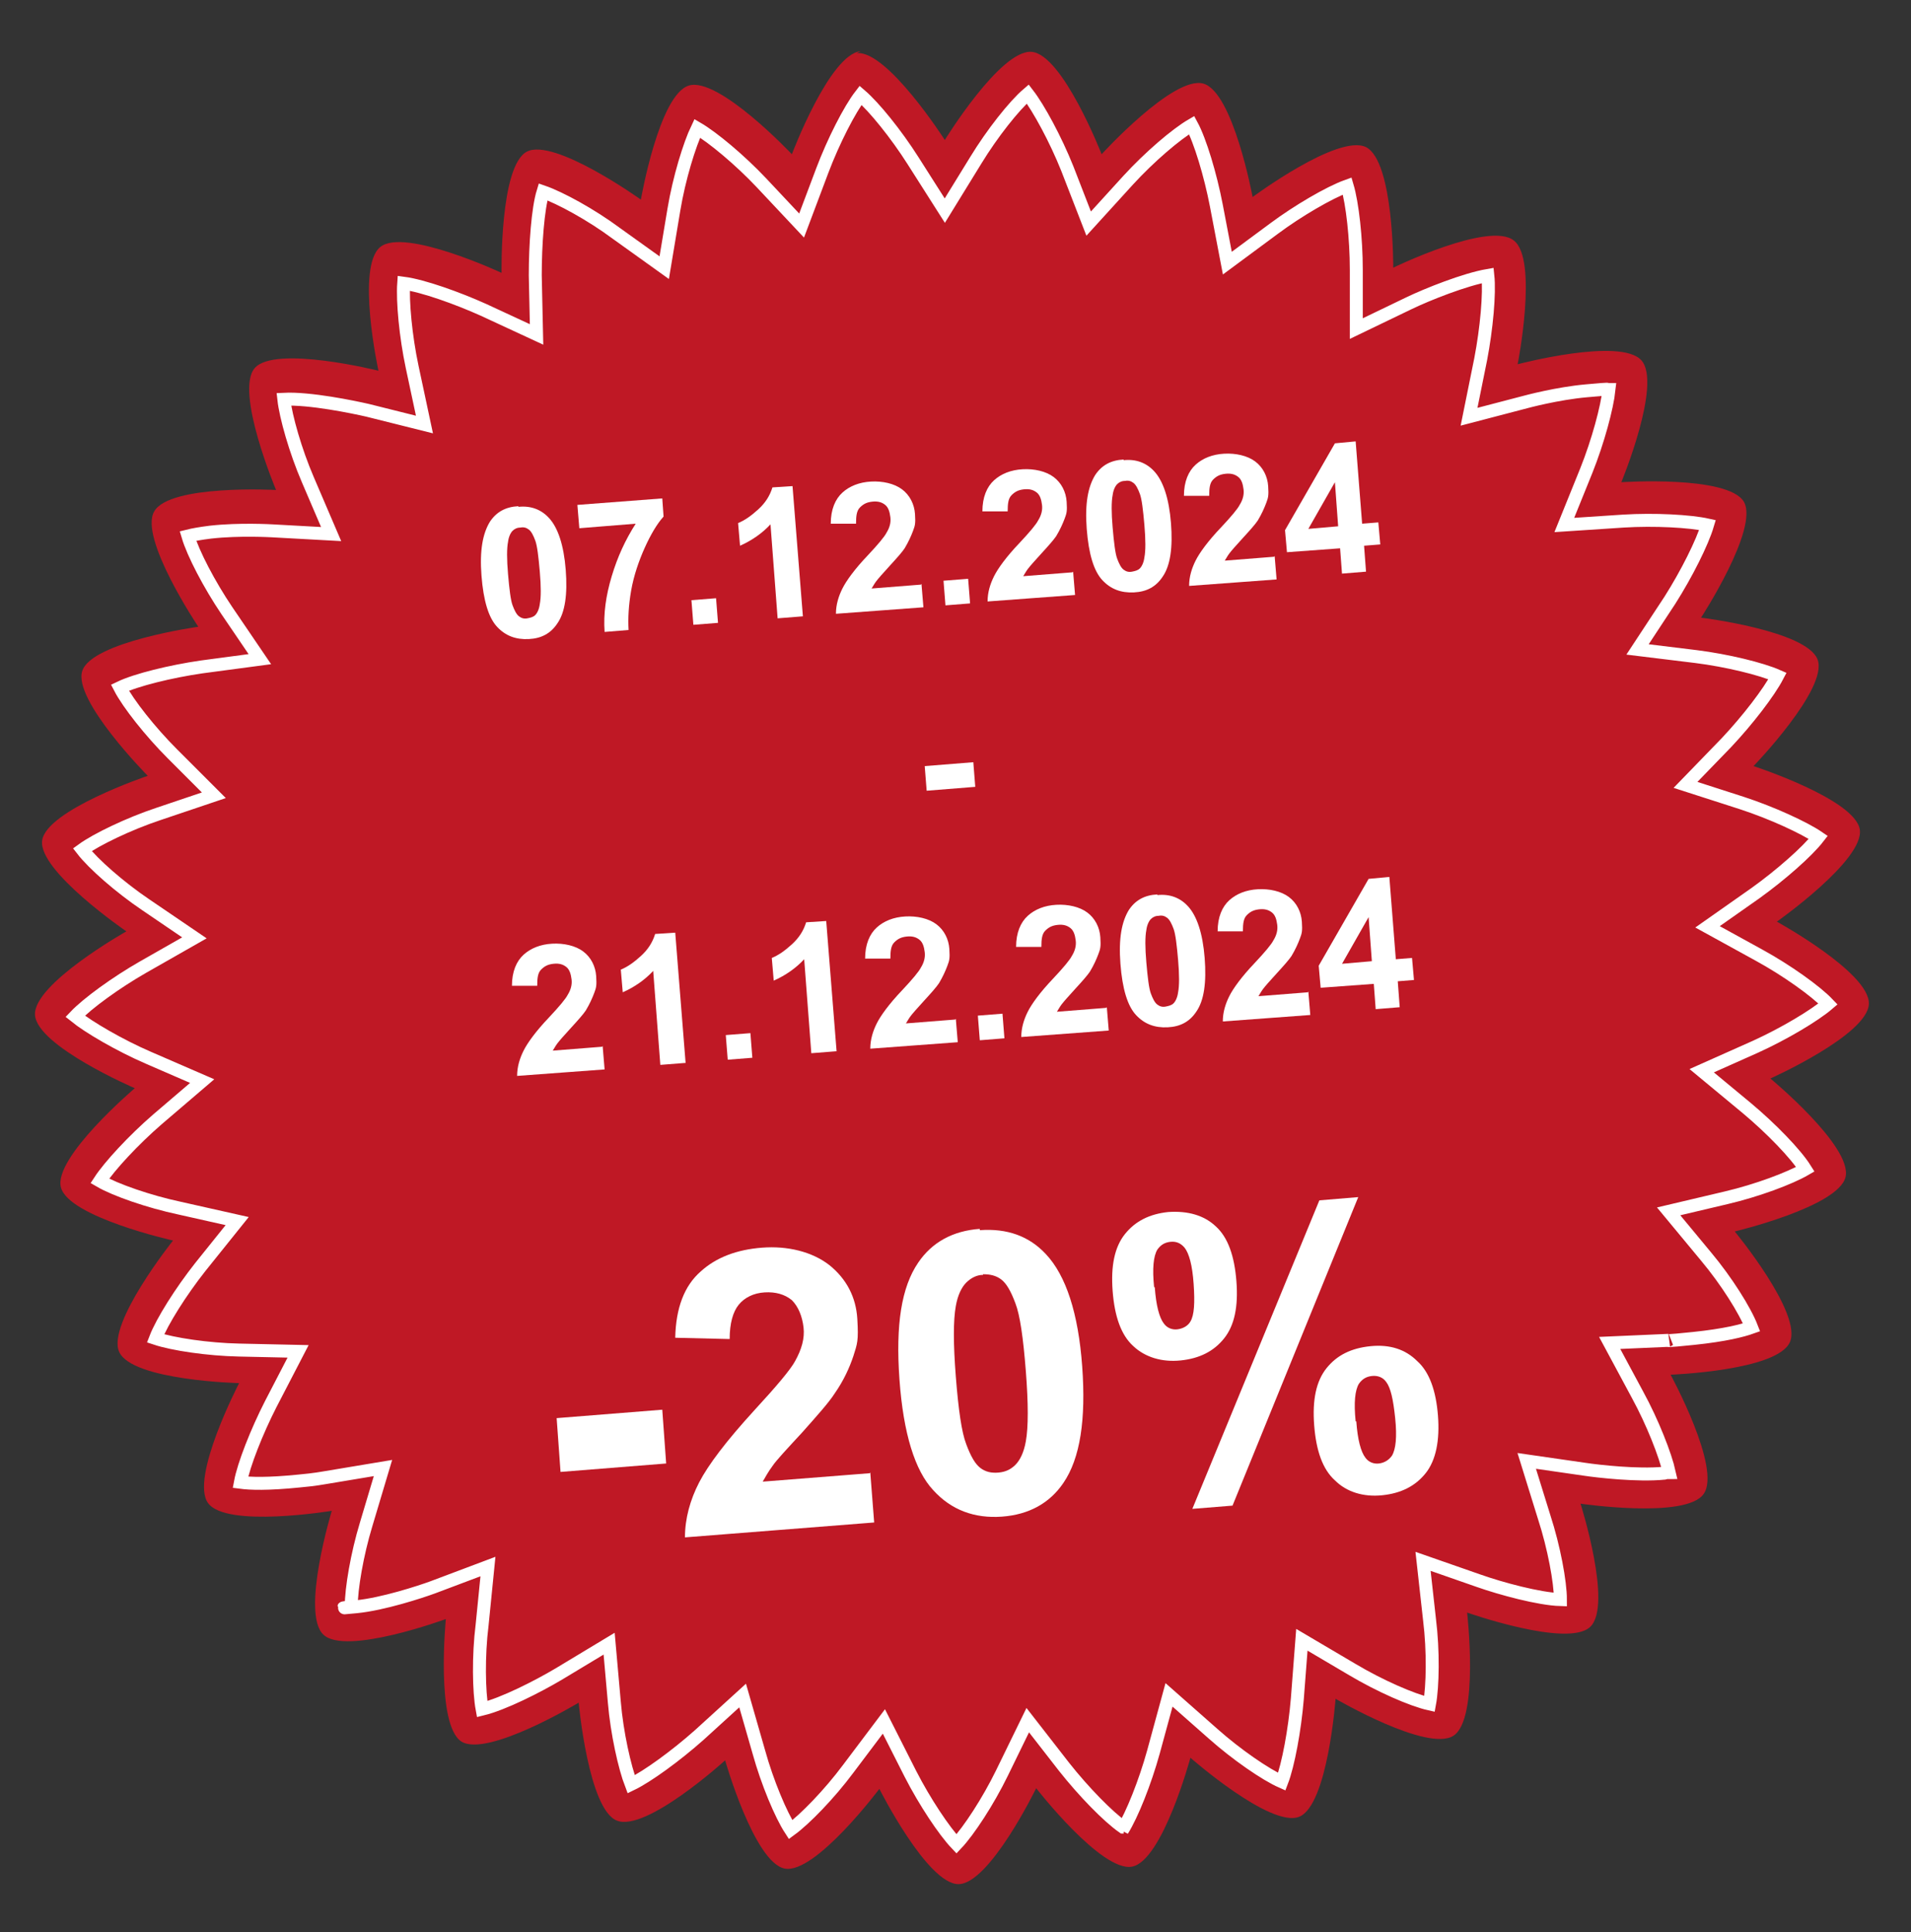 <?xml version="1.0" encoding="UTF-8"?>
<svg xmlns="http://www.w3.org/2000/svg" id="Layer_1" version="1.1" viewBox="0 0 294.9 298.1">
  <rect x="0" y="0" width="294.9" height="298.1" fill="#333333" stroke="none"/>
  <defs>
    <style>
      .st0 {
        fill: #fff;
      }

      .st1 {
        fill: none;
        stroke: #fff;
        stroke-miterlimit: 10;
        stroke-width: 2px;
      }

      .st2 {
        fill: #bf1825;
      }
    </style>
  </defs>
  <path class="st2" d="M132.2,8.2c4.7-.5,13.6,13.4,13.6,13.4,0,0,8.6-14,13.4-13.6s10.8,15.8,10.8,15.8c0,0,11.1-12.2,15.7-10.9,4.6,1.3,7.6,17.5,7.6,17.5,0,0,13.2-9.8,17.5-7.7,4.3,2.2,4.2,18.6,4.2,18.6,0,0,14.8-7.2,18.6-4.2,3.8,2.9.6,19.1.6,19.1,0,0,15.9-4.2,19.1-.6,3.2,3.6-3.1,18.8-3.1,18.8,0,0,16.4-1.1,18.9,3,2.4,4.1-6.6,17.9-6.6,17.9,0,0,16.4,2,18,6.5s-9.9,16.4-9.9,16.4c0,0,15.7,5.1,16.4,9.8.7,4.7-12.8,14.2-12.8,14.2,0,0,14.4,7.9,14.2,12.7-.2,4.8-15.2,11.5-15.2,11.5,0,0,12.7,10.5,11.6,15.2-1.1,4.6-17.1,8.4-17.1,8.4,0,0,10.5,12.7,8.5,17.1-2,4.4-18.4,5-18.4,5,0,0,7.9,14.5,5.1,18.4-2.7,3.9-19,1.5-19,1.5,0,0,5,15.7,1.5,19-3.4,3.3-19-2.2-19-2.2,0,0,1.9,16.4-2.1,19-4,2.6-18.2-5.7-18.2-5.7,0,0-1.2,16.4-5.6,18.2-4.4,1.8-16.8-9.1-16.8-9.1,0,0-4.3,15.9-9,16.8s-14.8-12.1-14.8-12.1c0,0-7.2,14.8-12,14.8s-12.2-14.7-12.2-14.7c0,0-9.9,13.2-14.6,12.3-4.7-.9-9.2-16.7-9.2-16.7,0,0-12.2,11.1-16.7,9.3-4.4-1.7-5.9-18.2-5.9-18.2,0,0-14.1,8.5-18.1,6-4-2.6-2.4-18.9-2.4-18.9,0,0-15.5,5.7-18.9,2.4-3.5-3.3,1.3-19.1,1.3-19.1,0,0-16.3,2.7-19.1-1.2-2.8-3.9,4.8-18.5,4.8-18.5,0,0-16.5-.4-18.5-4.8-2-4.3,8.3-17.2,8.3-17.2,0,0-16.1-3.6-17.3-8.2-1.2-4.6,11.4-15.3,11.4-15.3,0,0-15.1-6.5-15.4-11.3-.3-4.8,14.1-12.9,14.1-12.9,0,0-13.6-9.3-13-14,.6-4.7,16.3-10,16.3-10,0,0-11.6-11.7-10.1-16.2s17.9-6.8,17.9-6.8c0,0-9.2-13.7-6.8-17.8,2.4-4.2,18.8-3.3,18.8-3.3,0,0-6.4-15.2-3.3-18.8,3.1-3.6,19.1.4,19.1.4,0,0-3.5-16.1.3-19.1,3.7-3,18.7,4,18.7,4,0,0-.3-16.5,3.9-18.7,4.2-2.2,17.6,7.4,17.6,7.4,0,0,2.8-16.2,7.4-17.6s15.9,10.6,15.9,10.6c0,0,5.8-15.4,10.6-15.9l-.6.3Z"></path>
  <path class="st1" d="M173.3,281.9c-2.3-1.6-6.1-5.5-9.1-9.3l-5.6-7.2-4,8.2c-2.1,4.3-5.1,8.9-7,10.9-1.9-2-4.9-6.5-7.1-10.8l-4.1-8.1-5.5,7.3c-2.9,3.9-6.7,7.8-8.9,9.4-1.5-2.3-3.6-7.3-4.9-12l-2.5-8.7-6.7,6.1c-3.6,3.2-8,6.4-10.5,7.6-1-2.6-2.2-7.9-2.6-12.7l-.8-9-7.8,4.7c-3.2,1.9-8.5,4.6-11.8,5.4-.5-2.7-.6-8.2,0-13l.9-9-8.5,3.2c-1.9.7-7.7,2.6-11.8,3s-.6,0-.8,0c0-2.8.9-8.1,2.3-12.7l2.6-8.7-9,1.5s-1.6.3-3.9.5c-4.9.5-7.6.4-9.1.2.5-2.7,2.5-7.8,4.7-12.1l4.2-8.1-9.1-.2c-4.8-.1-10.2-.9-12.9-1.8,1-2.6,3.9-7.2,6.9-11l5.7-7.1-8.9-2c-4.7-1-9.9-2.8-12.3-4.2,1.5-2.3,5.2-6.3,8.9-9.5l6.9-5.9-8.3-3.6c-4.4-1.9-9.2-4.7-11.3-6.4,1.9-2,6.3-5.2,10.5-7.6l7.9-4.5-7.5-5.1c-4-2.7-8.1-6.3-9.8-8.5,2.2-1.6,7.2-4,11.7-5.5l8.6-2.9-6.4-6.4c-3.4-3.4-6.8-7.7-8.1-10.2,2.5-1.2,7.8-2.5,12.6-3.2l9-1.2-5.1-7.5c-2.7-4-5.2-8.8-6-11.5.8-.2,1.9-.4,3.5-.6,4.5-.5,9.4-.2,9.5-.2l9.1.5-3.6-8.4c-1.9-4.4-3.4-9.7-3.7-12.4,4-.2,10.7,1.2,12.9,1.7l8.8,2.2-1.9-8.9c-1-4.7-1.5-10.1-1.3-12.9,3,.4,8.3,2.3,12.3,4.1l8.2,3.8-.2-9.1c0-4.8.4-10.3,1.2-12.9,2.6.9,7.4,3.5,11.3,6.4l7.4,5.3,1.5-9c.8-4.8,2.4-10,3.6-12.5,2.4,1.4,6.6,4.9,9.9,8.4l6.2,6.6,3.2-8.5c1.7-4.5,4.2-9.4,5.9-11.6,2.1,1.8,5.5,6,8.1,10.1l4.9,7.7,4.8-7.8c2.5-4.1,5.9-8.4,8-10.2,1.7,2.2,4.3,7,6.1,11.5l3.3,8.5,6.1-6.7c3.3-3.6,7.4-7.1,9.8-8.5,1.3,2.4,2.9,7.7,3.8,12.4l1.7,8.9,7.3-5.4c3.5-2.6,8.4-5.5,11.2-6.5.8,2.7,1.4,8.1,1.4,12.9v9.1l8.1-3.9c2.9-1.4,8.7-3.7,12.2-4.3.3,2.8-.2,8.2-1.1,12.9l-1.8,8.9,8.8-2.3s4.8-1.3,9.3-1.7,2.7-.2,3.5-.2c-.3,2.8-1.7,8-3.5,12.5l-3.4,8.4,9.1-.6c4.8-.3,10.3,0,13,.6-.8,2.7-3.2,7.5-5.8,11.6l-5,7.6,9,1.1c4.8.6,10.1,1.9,12.6,3-1.3,2.5-4.6,6.8-7.9,10.3l-6.3,6.5,8.7,2.8c4.6,1.5,9.6,3.8,11.8,5.3-1.7,2.2-5.8,5.8-9.7,8.6l-7.4,5.2,8,4.4c4.2,2.3,8.7,5.5,10.6,7.5-2.1,1.8-6.8,4.6-11.2,6.6l-8.3,3.7,7,5.8c3.7,3.1,7.5,7,9,9.4-2.4,1.4-7.5,3.3-12.2,4.4l-8.9,2.1,5.8,7c3.1,3.7,6,8.3,7,10.9-1.4.5-4.1,1.2-8.9,1.7s-3.9.3-3.9.3l-9.1.4,4.3,8c2.3,4.2,4.3,9.3,4.9,12-.2,0-.5,0-.8.1-4.1.4-10.2-.3-12.2-.6l-9-1.3,2.7,8.7c1.5,4.6,2.5,10,2.5,12.7-3.3-.1-9.2-1.7-12.6-2.9l-8.6-3,1,9c.6,4.8.5,10.3,0,13-2.7-.6-7.7-2.8-11.9-5.3l-7.8-4.6-.7,9.1c-.4,4.8-1.4,10.2-2.4,12.8-2.5-1.1-7-4.2-10.6-7.4l-6.8-6-2.4,8.8c-1.3,4.7-3.3,9.7-4.8,12.1l.2-.5Z"></path>
  <g>
    <path class="st0" d="M80,78.2c1.9-.2,3.5.4,4.7,1.7,1.4,1.5,2.3,4.2,2.6,8s-.1,6.6-1.3,8.3c-1,1.5-2.4,2.3-4.4,2.4s-3.6-.5-4.9-1.9-2.1-4-2.4-7.9.2-6.5,1.3-8.3c1-1.5,2.4-2.3,4.4-2.4ZM80.3,81.4c-.5,0-.9.2-1.2.5s-.6.9-.7,1.7c-.2,1-.2,2.7,0,5s.4,4,.7,4.8.6,1.4,1,1.7.8.4,1.3.3.9-.2,1.2-.5.6-.9.7-1.7c.2-1,.2-2.7,0-5s-.4-4-.7-4.8-.6-1.4-1-1.7-.8-.4-1.3-.3Z"></path>
    <path class="st0" d="M89.4,81.5l-.3-3.6,13.1-1,.2,2.8c-1,1.1-2,2.8-2.9,4.8s-1.7,4.3-2.1,6.6-.5,4.3-.4,6.1l-3.7.3c-.2-2.8.2-5.6,1.1-8.6s2.1-5.6,3.7-8.1l-8.7.7Z"></path>
    <path class="st0" d="M107,96.4l-.3-3.8,3.8-.3.3,3.8-3.8.3Z"></path>
    <path class="st0" d="M123.8,95.1l-3.8.3-1.1-14.5c-1.3,1.4-2.9,2.5-4.7,3.3l-.3-3.5c1-.4,2-1.1,3.1-2.1s1.8-2.1,2.2-3.4l3.1-.2,1.6,20.1Z"></path>
    <path class="st0" d="M142.2,90.1l.3,3.6-13.5,1c0-1.4.4-2.7,1-3.9s1.9-3,3.9-5.1c1.6-1.7,2.6-2.9,2.9-3.5.5-.8.7-1.6.6-2.4s-.3-1.5-.8-1.9-1.1-.6-2-.5-1.4.4-1.9.9-.6,1.3-.6,2.5h-3.9c0-2.2.7-3.8,1.8-4.8s2.6-1.6,4.4-1.7,3.6.3,4.8,1.2,1.9,2.3,2,3.8,0,1.8-.3,2.6-.7,1.7-1.3,2.7c-.4.6-1.2,1.5-2.3,2.7s-1.8,2-2.1,2.4-.5.8-.7,1.1l7.6-.6Z"></path>
    <path class="st0" d="M145.9,93.4l-.3-3.8,3.8-.3.3,3.8-3.8.3Z"></path>
    <path class="st0" d="M165.6,88.2l.3,3.6-13.5,1c0-1.4.4-2.7,1-3.9s1.9-3,3.9-5.1c1.6-1.7,2.6-2.9,2.9-3.5.5-.8.7-1.6.6-2.4s-.3-1.5-.8-1.9-1.1-.6-2-.5-1.4.4-1.9.9-.6,1.3-.6,2.5h-3.9c0-2.2.7-3.8,1.8-4.8s2.6-1.6,4.4-1.7,3.6.3,4.8,1.2,1.9,2.3,2,3.8,0,1.8-.3,2.6-.7,1.7-1.3,2.7c-.4.6-1.2,1.5-2.3,2.7s-1.8,2-2.1,2.4-.5.8-.7,1.1l7.6-.6Z"></path>
    <path class="st0" d="M173.4,71c1.9-.2,3.5.4,4.7,1.7,1.4,1.5,2.3,4.2,2.6,8,.3,3.8-.1,6.6-1.3,8.3-1,1.5-2.4,2.3-4.4,2.4s-3.6-.5-4.9-1.9-2.1-4-2.4-7.9.2-6.5,1.3-8.3c1-1.5,2.4-2.3,4.4-2.4ZM173.6,74.2c-.5,0-.9.2-1.2.5s-.6.9-.7,1.7c-.2,1-.2,2.7,0,5s.4,4,.7,4.8.6,1.4,1,1.7.8.4,1.3.3.9-.2,1.2-.5.6-.9.7-1.7c.2-1,.2-2.7,0-5s-.4-4-.7-4.8-.6-1.4-1-1.7-.8-.4-1.3-.3Z"></path>
    <path class="st0" d="M196.7,85.8l.3,3.6-13.5,1c0-1.4.4-2.7,1-3.9s1.9-3,3.9-5.1c1.6-1.7,2.6-2.9,2.9-3.5.5-.8.7-1.6.6-2.4s-.3-1.5-.8-1.9-1.1-.6-2-.5-1.4.4-1.9.9-.6,1.3-.6,2.5h-3.9c0-2.2.7-3.8,1.8-4.8s2.6-1.6,4.4-1.7,3.6.3,4.8,1.2,1.9,2.3,2,3.8,0,1.8-.3,2.6-.7,1.7-1.3,2.7c-.4.6-1.2,1.5-2.3,2.7s-1.8,2-2.1,2.4-.5.8-.7,1.1l7.6-.6Z"></path>
    <path class="st0" d="M207.1,88.6l-.3-4-8.2.6-.3-3.4,7.7-13.4,3.2-.3,1,12.7,2.5-.2.3,3.4-2.5.2.3,4-3.7.3ZM206.5,81.2l-.5-6.8-4.1,7.2,4.6-.4Z"></path>
    <path class="st0" d="M143,122l-.3-3.8,7.5-.6.3,3.8-7.5.6Z"></path>
    <path class="st0" d="M93,161.4l.3,3.6-13.5,1c0-1.4.4-2.7,1-3.9s1.9-3,3.9-5.1c1.6-1.7,2.6-2.9,2.9-3.5.5-.8.7-1.6.6-2.4s-.3-1.5-.8-1.9-1.1-.6-2-.5-1.4.4-1.9.9-.6,1.3-.6,2.5h-3.9c0-2.2.7-3.8,1.8-4.8s2.6-1.6,4.4-1.7,3.6.3,4.8,1.2,1.9,2.3,2,3.8,0,1.8-.3,2.6-.7,1.7-1.3,2.7c-.4.6-1.2,1.5-2.3,2.7s-1.8,2-2.1,2.4-.5.8-.7,1.1l7.6-.6Z"></path>
    <path class="st0" d="M105.7,164l-3.8.3-1.1-14.5c-1.3,1.4-2.9,2.5-4.7,3.3l-.3-3.5c1-.4,2-1.1,3.1-2.1s1.8-2.1,2.2-3.4l3.1-.2,1.6,20.1Z"></path>
    <path class="st0" d="M112.3,163.5l-.3-3.8,3.8-.3.3,3.8-3.8.3Z"></path>
    <path class="st0" d="M129,162.2l-3.8.3-1.1-14.5c-1.3,1.4-2.9,2.5-4.7,3.3l-.3-3.5c1-.4,2-1.1,3.1-2.1s1.8-2.1,2.2-3.4l3.1-.2,1.6,20.1Z"></path>
    <path class="st0" d="M147.5,157.2l.3,3.6-13.5,1c0-1.4.4-2.7,1-3.9s1.9-3,3.9-5.1c1.6-1.7,2.6-2.9,2.9-3.5.5-.8.7-1.6.6-2.4s-.3-1.5-.8-1.9-1.1-.6-2-.5-1.4.4-1.9.9-.6,1.3-.6,2.5h-3.9c0-2.2.7-3.8,1.8-4.8s2.6-1.6,4.4-1.7,3.6.3,4.8,1.2,1.9,2.3,2,3.8,0,1.8-.3,2.6-.7,1.7-1.3,2.7c-.4.6-1.2,1.5-2.3,2.7s-1.8,2-2.1,2.4-.5.8-.7,1.1l7.6-.6Z"></path>
    <path class="st0" d="M151.2,160.5l-.3-3.8,3.8-.3.3,3.8-3.8.3Z"></path>
    <path class="st0" d="M170.8,155.4l.3,3.6-13.5,1c0-1.4.4-2.7,1-3.9s1.9-3,3.9-5.1c1.6-1.7,2.6-2.9,2.9-3.5.5-.8.7-1.6.6-2.4s-.3-1.5-.8-1.9-1.1-.6-2-.5-1.4.4-1.9.9-.6,1.3-.6,2.5h-3.9c0-2.2.7-3.8,1.8-4.8s2.6-1.6,4.4-1.7,3.6.3,4.8,1.2,1.9,2.3,2,3.8,0,1.8-.3,2.6-.7,1.7-1.3,2.7c-.4.6-1.2,1.5-2.3,2.7s-1.8,2-2.1,2.4-.5.8-.7,1.1l7.6-.6Z"></path>
    <path class="st0" d="M178.6,138.1c1.9-.2,3.5.4,4.7,1.7,1.4,1.5,2.3,4.2,2.6,8s-.1,6.6-1.3,8.3c-1,1.5-2.4,2.3-4.4,2.4s-3.6-.5-4.9-1.9-2.1-4-2.4-7.9.2-6.5,1.3-8.3c1-1.5,2.4-2.3,4.4-2.4ZM178.8,141.3c-.5,0-.9.2-1.2.5s-.6.9-.7,1.7c-.2,1-.2,2.7,0,5s.4,4,.7,4.8.6,1.4,1,1.7.8.4,1.3.3.9-.2,1.2-.5.6-.9.7-1.7c.2-1,.2-2.7,0-5s-.4-4-.7-4.8-.6-1.4-1-1.7-.8-.4-1.3-.3Z"></path>
    <path class="st0" d="M201.9,153l.3,3.6-13.5,1c0-1.4.4-2.7,1-3.9s1.9-3,3.9-5.1c1.6-1.7,2.6-2.9,2.9-3.5.5-.8.7-1.6.6-2.4s-.3-1.5-.8-1.9-1.1-.6-2-.5-1.4.4-1.9.9-.6,1.3-.6,2.5h-3.9c0-2.2.7-3.8,1.8-4.8s2.6-1.6,4.4-1.7,3.6.3,4.8,1.2,1.9,2.3,2,3.8,0,1.8-.3,2.6-.7,1.7-1.3,2.7c-.4.6-1.2,1.5-2.3,2.7s-1.8,2-2.1,2.4-.5.8-.7,1.1l7.6-.6Z"></path>
    <path class="st0" d="M212.3,155.8l-.3-4-8.2.6-.3-3.4,7.7-13.4,3.2-.3,1,12.7,2.5-.2.3,3.4-2.5.2.3,4-3.7.3ZM211.7,148.3l-.5-6.8-4.1,7.2,4.6-.4Z"></path>
    <path class="st0" d="M86.5,227.1l-.6-8.3,16.3-1.3.6,8.3-16.3,1.3Z"></path>
    <path class="st0" d="M134.3,227.2l.6,7.7-29.2,2.3c0-2.9.8-5.8,2.2-8.5,1.4-2.7,4.2-6.4,8.5-11.1,3.5-3.8,5.6-6.3,6.3-7.6,1-1.8,1.5-3.5,1.3-5.2s-.8-3.2-1.8-4.2c-1.1-.9-2.5-1.3-4.2-1.2s-3.1.8-4,1.9c-.9,1.1-1.4,2.9-1.4,5.3l-8.4-.2c.1-4.6,1.4-8,3.9-10.2,2.4-2.2,5.6-3.4,9.5-3.7s7.7.6,10.4,2.7c2.6,2.1,4.1,4.9,4.3,8.3s0,3.8-.6,5.7c-.6,1.8-1.5,3.8-2.9,5.8-.9,1.4-2.6,3.3-5,6-2.4,2.6-4,4.3-4.6,5.2-.6.8-1.1,1.7-1.5,2.4l16.5-1.3Z"></path>
    <path class="st0" d="M151.2,189.8c4.2-.3,7.6.9,10.2,3.7,3.1,3.3,5,9.1,5.6,17.3s-.3,14.2-2.9,18c-2.1,3.1-5.3,4.9-9.5,5.2s-7.8-1-10.6-4.1c-2.8-3-4.6-8.7-5.2-17.1s.3-14.2,2.9-18c2.1-3.1,5.3-4.9,9.5-5.2ZM151.7,196.7c-1,0-1.9.5-2.6,1.2-.7.7-1.3,1.9-1.6,3.6-.4,2.2-.4,5.8,0,10.9s.9,8.6,1.6,10.4c.7,1.9,1.4,3.1,2.2,3.7.8.6,1.7.8,2.8.7s1.9-.5,2.6-1.2c.7-.7,1.3-1.9,1.6-3.6.4-2.2.4-5.8,0-10.9s-.9-8.6-1.6-10.4c-.7-1.9-1.4-3.1-2.2-3.7-.8-.6-1.7-.8-2.8-.8Z"></path>
    <path class="st0" d="M171.7,199.2c-.3-3.9.3-6.8,1.9-8.8,1.6-2,3.8-3.1,6.7-3.4,3-.2,5.5.5,7.3,2.2,1.9,1.7,2.9,4.6,3.2,8.5s-.3,6.8-1.9,8.8c-1.6,2-3.8,3.1-6.7,3.4s-5.5-.5-7.3-2.2c-1.9-1.7-2.9-4.6-3.2-8.5ZM178.2,198.6c.2,2.8.7,4.7,1.4,5.6.5.7,1.3,1,2.1.9s1.6-.5,2-1.2c.6-1,.7-2.9.5-5.8s-.7-4.7-1.4-5.6c-.6-.7-1.3-1-2.2-.9s-1.5.5-2,1.2c-.6,1-.8,2.9-.5,5.8ZM190.2,232.3l-6.2.5,19.6-47.6,6-.5-19.4,47.6ZM202.8,219.9c-.3-3.9.3-6.8,1.9-8.8,1.6-2,3.8-3.1,6.8-3.4s5.4.5,7.2,2.3c1.9,1.7,2.9,4.6,3.2,8.4s-.3,6.9-1.9,8.9c-1.6,2-3.8,3.1-6.7,3.4s-5.5-.5-7.3-2.3c-1.9-1.7-2.9-4.6-3.2-8.5ZM209.3,219.3c.2,2.8.7,4.7,1.4,5.6.5.7,1.3,1,2.1.9s1.5-.5,2-1.2c.6-1,.8-2.9.5-5.8s-.7-4.7-1.4-5.6c-.5-.7-1.3-1-2.2-.9s-1.5.5-2,1.2c-.6,1-.8,2.9-.5,5.8Z"></path>
  </g>
</svg>
